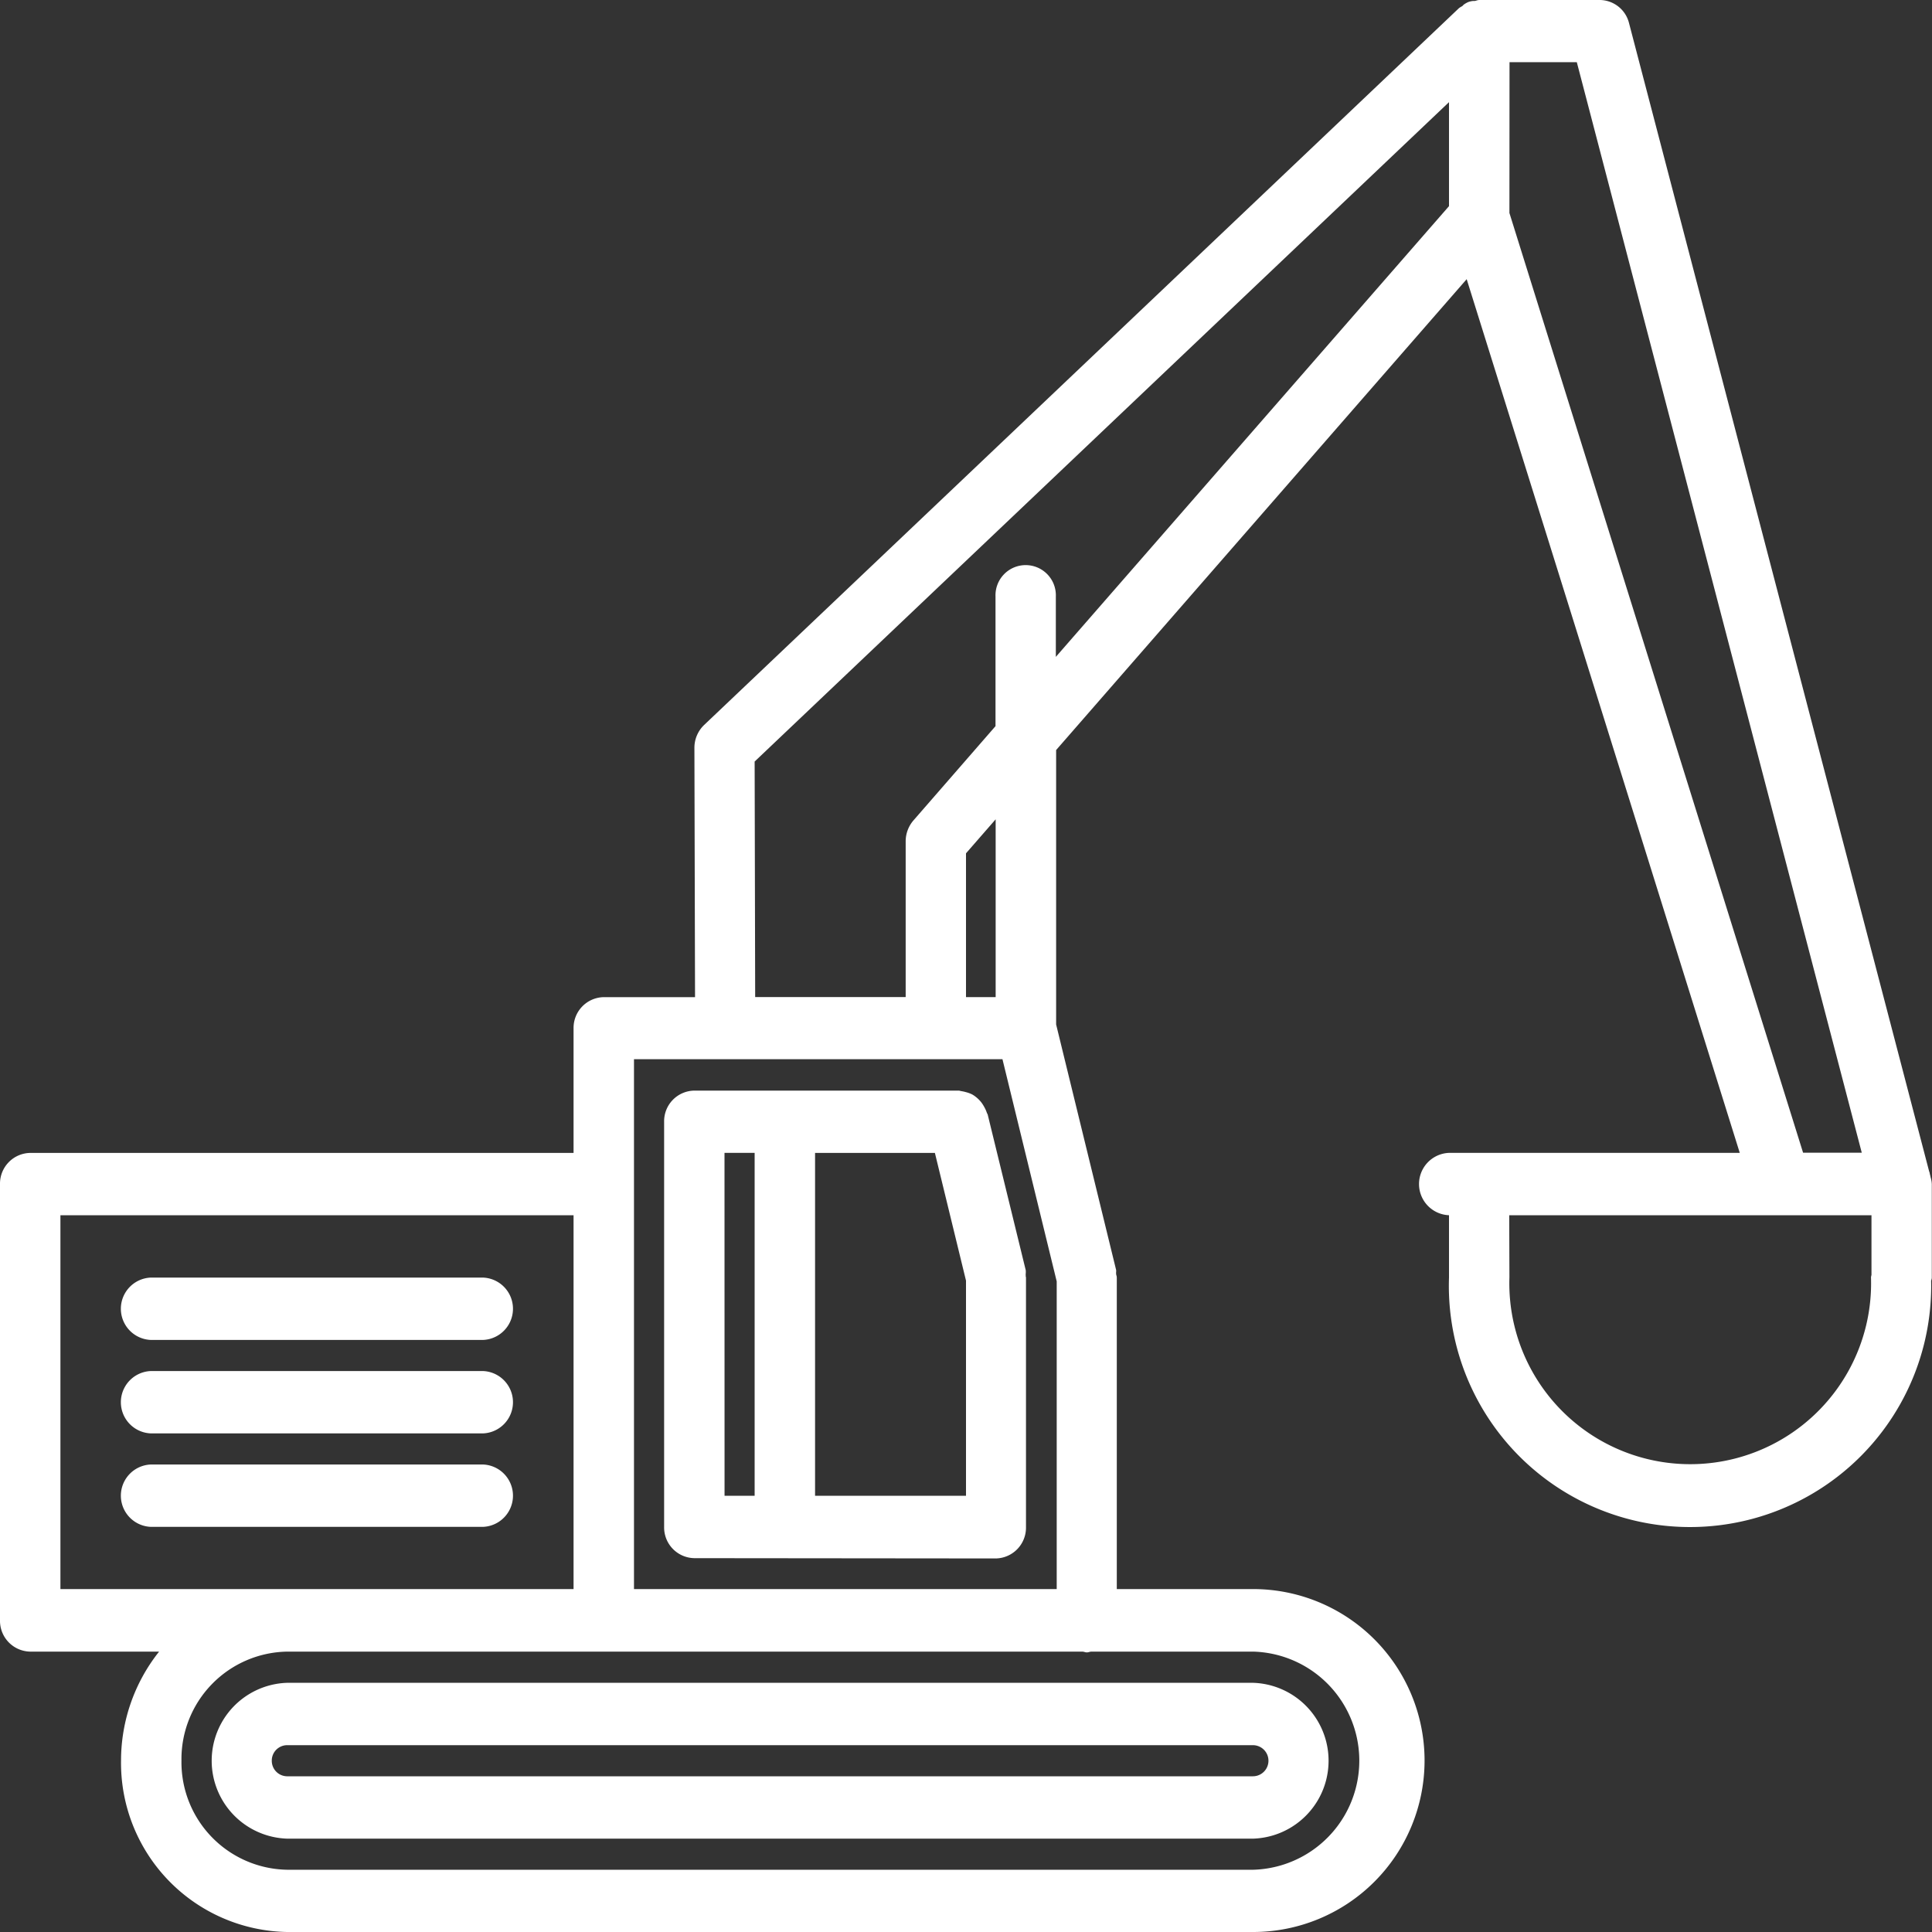 <?xml version="1.0" encoding="UTF-8"?>
<svg xmlns="http://www.w3.org/2000/svg" id="graafmachine" width="40" height="40" viewBox="0 0 40 40">
  <rect x="0" y="0" width="40" height="40" fill="#333333" stroke="none"/>
  <g id="noun-excavator-2543422" transform="translate(0)">
    <path id="Combined_Shape" data-name="Combined Shape" d="M5.944,40a3.5,3.5,0,0,1-3.438-3.548,3.628,3.628,0,0,1,.788-2.257H.625A.637.637,0,0,1,0,33.548V24.514a.636.636,0,0,1,.625-.644h11.25V21.289a.636.636,0,0,1,.625-.644h1.89l-.013-5.159a.654.654,0,0,1,.2-.475L30.206.169c.013-.011.027-.018.04-.027a.212.212,0,0,0,.034-.02L30.3.1a.477.477,0,0,1,.1-.058.4.4,0,0,1,.1-.022L30.533.02a.211.211,0,0,0,.036-.009A.217.217,0,0,1,30.627,0h2.5a.63.63,0,0,1,.6.477l6.214,23.776a.138.138,0,0,1,.013.049.169.169,0,0,1,.007.029l.005.016.005.027a.536.536,0,0,1,.025.142v1.935a.181.181,0,0,1-.007.043.15.15,0,0,0-.007.027A4.993,4.993,0,1,1,30,26.451V25.16a.646.646,0,0,1,0-1.291H36.02L30.366,5.78l-8.5,9.749v5.681l1.242,5.083a.177.177,0,0,1,0,.043.229.229,0,0,0,0,.036.128.128,0,0,0,.007.036.155.155,0,0,1,.007.043V32.9h2.822a3.55,3.55,0,0,1,0,7.1ZM3.757,36.452a2.226,2.226,0,0,0,2.187,2.259H25.951a2.259,2.259,0,0,0,0-4.516H22.586l-.034.007a.146.146,0,0,1-.1,0l-.034-.007H5.944A2.226,2.226,0,0,0,3.757,36.452ZM13.126,32.9h8.752V26.53l-1.123-4.6H13.126Zm-11.875,0H11.875V25.16H1.251Zm30-6.453a3.745,3.745,0,1,0,7.486,0,.155.155,0,0,1,.005-.031.142.142,0,0,0,.005-.023V25.16h-7.5Zm0-22.037,6.08,19.456h1.215l-5.9-22.579H31.253ZM20,17.667v2.977h.614V16.963Zm-4.376-1.9.011,4.876h3.116l0-3.224a.664.664,0,0,1,.16-.432l1.7-1.953V12.35a.625.625,0,1,1,1.249,0V13.6L30,4.268V2.115Zm10.319,22.3H5.94a1.614,1.614,0,0,1,0-3.226H25.947a1.614,1.614,0,0,1,.005,3.226ZM5.627,36.454a.32.32,0,0,0,.313.322h20a.322.322,0,0,0,0-.644h-20A.319.319,0,0,0,5.627,36.454Zm8.748-4.194a.636.636,0,0,1-.625-.646v-8.39a.634.634,0,0,1,.625-.644h5.47a.1.1,0,0,1,.032.005l.023.005a.829.829,0,0,1,.1.022.611.611,0,0,1,.131.049.54.54,0,0,1,.067.045l.014.011a.7.7,0,0,1,.1.1.718.718,0,0,1,.049.072l.009.016a.692.692,0,0,1,.059.126.11.11,0,0,0,.009.022.121.121,0,0,1,.011.022l.788,3.224a.436.436,0,0,1,0,.068.146.146,0,0,0,0,.04.09.09,0,0,0,0,.022.072.072,0,0,1,.005.027v5.164a.637.637,0,0,1-.625.646Zm2.5-1.291H20V26.514l-.644-2.644H16.875Zm-1.874,0h.623v-7.1H15Zm-11.878.643a.646.646,0,0,1,0-1.291H10a.646.646,0,0,1,0,1.291Zm0-1.935a.646.646,0,0,1,0-1.291H10a.646.646,0,0,1,0,1.291Zm0-1.935a.646.646,0,0,1,0-1.291H10a.646.646,0,0,1,0,1.291Z" fill="white"></path>
  </g>
</svg>
